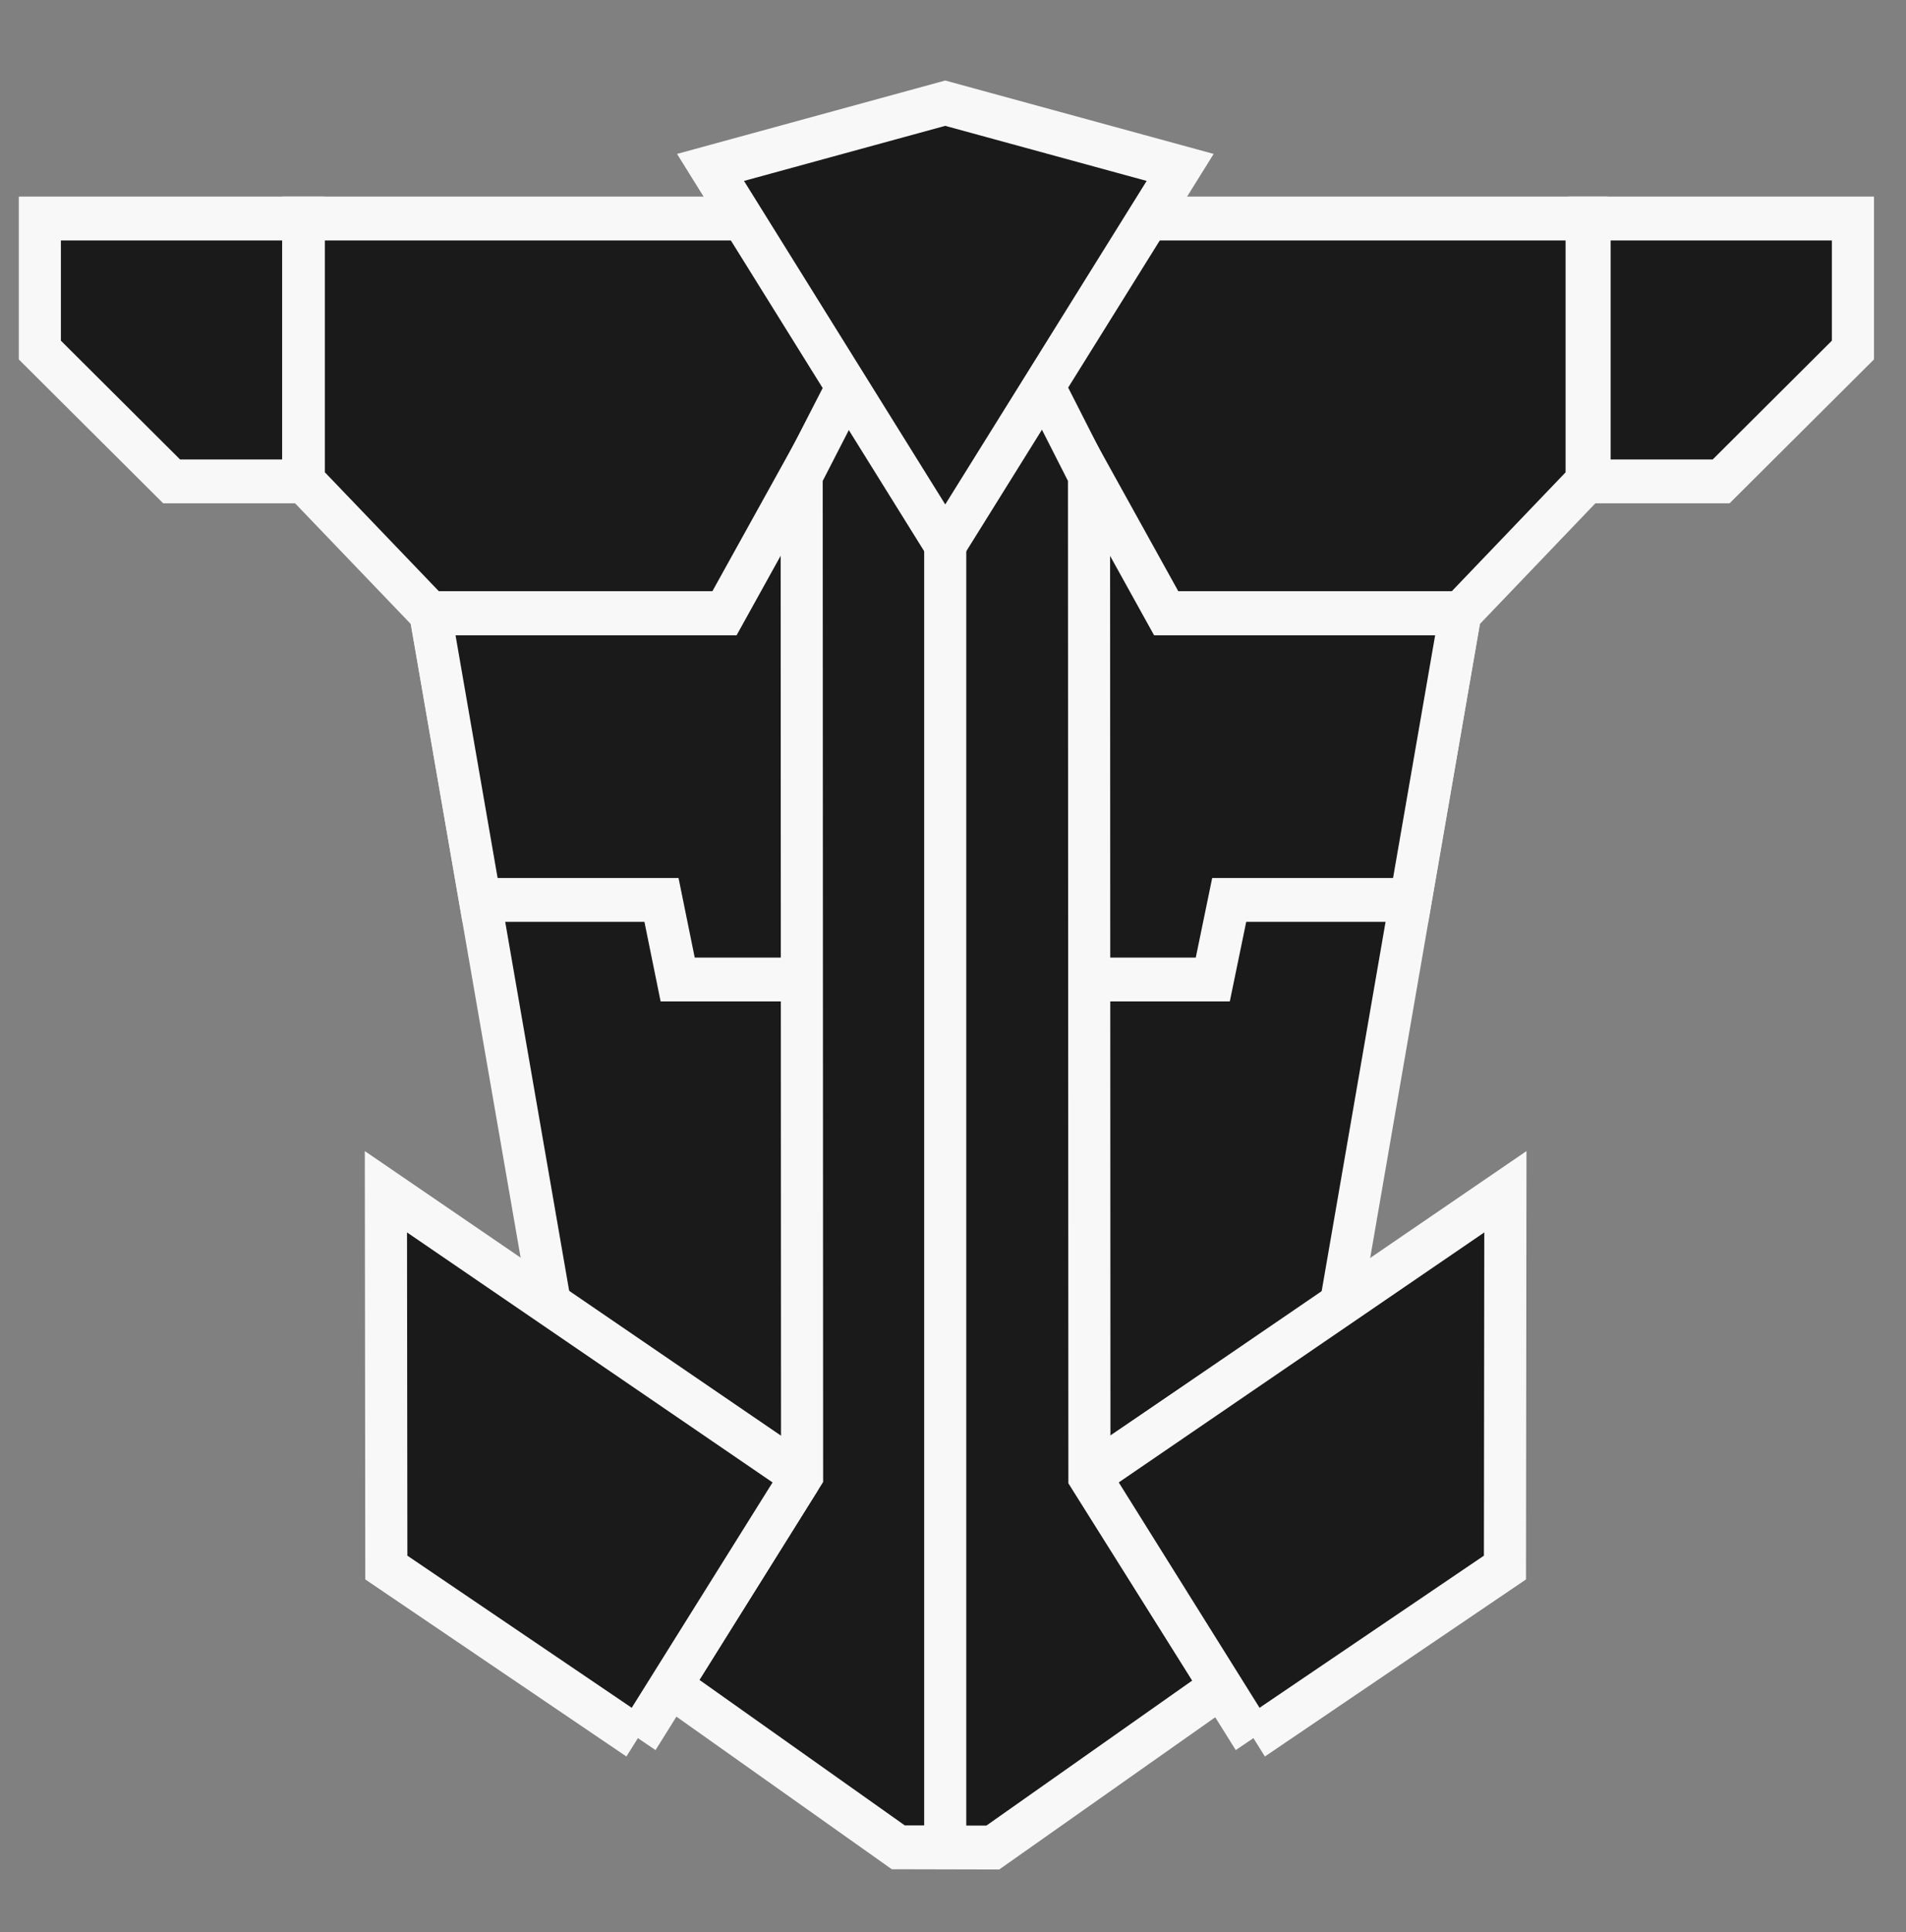 <svg width="75" height="76" viewBox="0 0 75 76" fill="none" xmlns="http://www.w3.org/2000/svg">
<rect x="0" y="0" width="75" height="76" fill="#808080" stroke="none"/>
<path d="M11.955 8.594V18.934L16.933 24.125H57.463L62.433 18.934V8.594H11.955Z" fill="#1A1A1A"/>
<path fill-rule="evenodd" clip-rule="evenodd" d="M11.127 7.732H63.261V19.29L57.807 24.988H16.59L11.127 19.291V7.732ZM12.784 9.457V18.577L17.277 23.263H57.119L61.605 18.578V9.457H12.784Z" fill="#F8F8F8"/>
<path d="M57.463 24.125H16.934L21.655 51.35L37.194 61.897L52.75 51.35L57.463 24.125Z" fill="#1A1A1A"/>
<path fill-rule="evenodd" clip-rule="evenodd" d="M15.942 23.263H58.454L53.502 51.87L37.194 62.926L20.903 51.87L15.942 23.263ZM17.925 24.988L22.407 50.831L37.195 60.868L51.999 50.831L56.472 24.988H17.925Z" fill="#F8F8F8"/>
<path d="M45.892 24.126L42.173 17.416H32.224L28.505 24.126H16.934L18.888 35.397H26.029L26.666 38.527H47.722L48.368 35.397H55.508L57.463 24.126H45.892Z" fill="#1A1A1A"/>
<path fill-rule="evenodd" clip-rule="evenodd" d="M31.746 16.554H42.651L46.37 23.263H58.455L56.201 36.259H49.038L48.392 39.389H25.995L25.358 36.259H18.196L15.942 23.263H28.027L31.746 16.554ZM32.703 18.278L28.984 24.988H17.925L19.581 34.534H26.7L27.337 37.664H47.053L47.699 34.534H54.816L56.472 24.988H45.413L41.694 18.278H32.703Z" fill="#F8F8F8"/>
<path d="M48.053 66.338L42.868 58.085L42.851 18.701L37.227 7.637L31.545 18.701L31.561 58.033L26.384 66.312L35.347 72.659L39.066 72.668L48.053 66.338Z" fill="#1A1A1A"/>
<path fill-rule="evenodd" clip-rule="evenodd" d="M37.231 5.801L43.68 18.487L43.696 57.828L49.193 66.576L39.319 73.531L35.091 73.521L25.248 66.55L30.733 57.778L30.717 18.485L37.231 5.801ZM32.373 18.917L32.39 58.289L27.522 66.074L35.603 71.797L38.813 71.805L46.914 66.1L42.04 58.342L42.023 18.915L37.224 9.473L32.373 18.917Z" fill="#F8F8F8"/>
<path d="M37.194 21.426L27.959 6.585L37.194 4.058L46.438 6.585L37.194 21.426Z" fill="#1A1A1A"/>
<path fill-rule="evenodd" clip-rule="evenodd" d="M37.194 3.167L47.757 6.054L37.194 23.012L26.641 6.054L37.194 3.167ZM37.194 4.95L29.276 7.116L37.195 19.841L45.12 7.116L37.194 4.95Z" fill="#F8F8F8"/>
<path d="M1.568 8.594V13.768L6.753 18.934H11.93V13.768V13.76V8.594H1.568Z" fill="#1A1A1A"/>
<path fill-rule="evenodd" clip-rule="evenodd" d="M0.74 7.732H12.759V19.796H6.421L0.74 14.137V7.732ZM2.396 9.457V13.4L7.086 18.072H11.102V9.457H2.396Z" fill="#F8F8F8"/>
<path d="M72.911 8.594V13.768L67.726 18.934H62.549V13.768V13.76V8.594H72.911Z" fill="#1A1A1A"/>
<path fill-rule="evenodd" clip-rule="evenodd" d="M61.721 7.732H73.74V14.137L68.058 19.796H61.721V7.732ZM63.377 9.457V18.072H67.394L72.083 13.4V9.457H63.377Z" fill="#F8F8F8"/>
<path d="M49.321 68.364L59.219 61.655L59.236 46.874L43.026 57.955C42.943 58.016 42.918 58.128 42.976 58.214L49.321 68.364Z" fill="#1A1A1A"/>
<path fill-rule="evenodd" clip-rule="evenodd" d="M60.066 45.275L60.047 62.123L49.773 69.087L49.321 68.365L48.626 68.835L42.286 58.693C41.953 58.178 42.138 57.55 42.55 57.249L42.56 57.242L60.066 45.275ZM49.563 67.171L58.391 61.188L58.406 48.474L44.022 58.307L49.563 67.171Z" fill="#F8F8F8"/>
<path d="M25.101 68.364L15.202 61.655L15.185 46.874L31.396 57.955C31.479 58.016 31.503 58.128 31.445 58.214L25.101 68.364Z" fill="#1A1A1A"/>
<path fill-rule="evenodd" clip-rule="evenodd" d="M14.355 45.275L31.861 57.242L31.871 57.249C32.283 57.55 32.468 58.178 32.135 58.693L25.795 68.835L25.101 68.365L24.649 69.087L14.374 62.123L14.355 45.275ZM24.858 67.171L30.4 58.307L16.016 48.474L16.03 61.188L24.858 67.171Z" fill="#F8F8F8"/>
<path fill-rule="evenodd" clip-rule="evenodd" d="M36.366 72.659V21.426H38.022V72.659H36.366Z" fill="#F8F8F8"/>
</svg>
